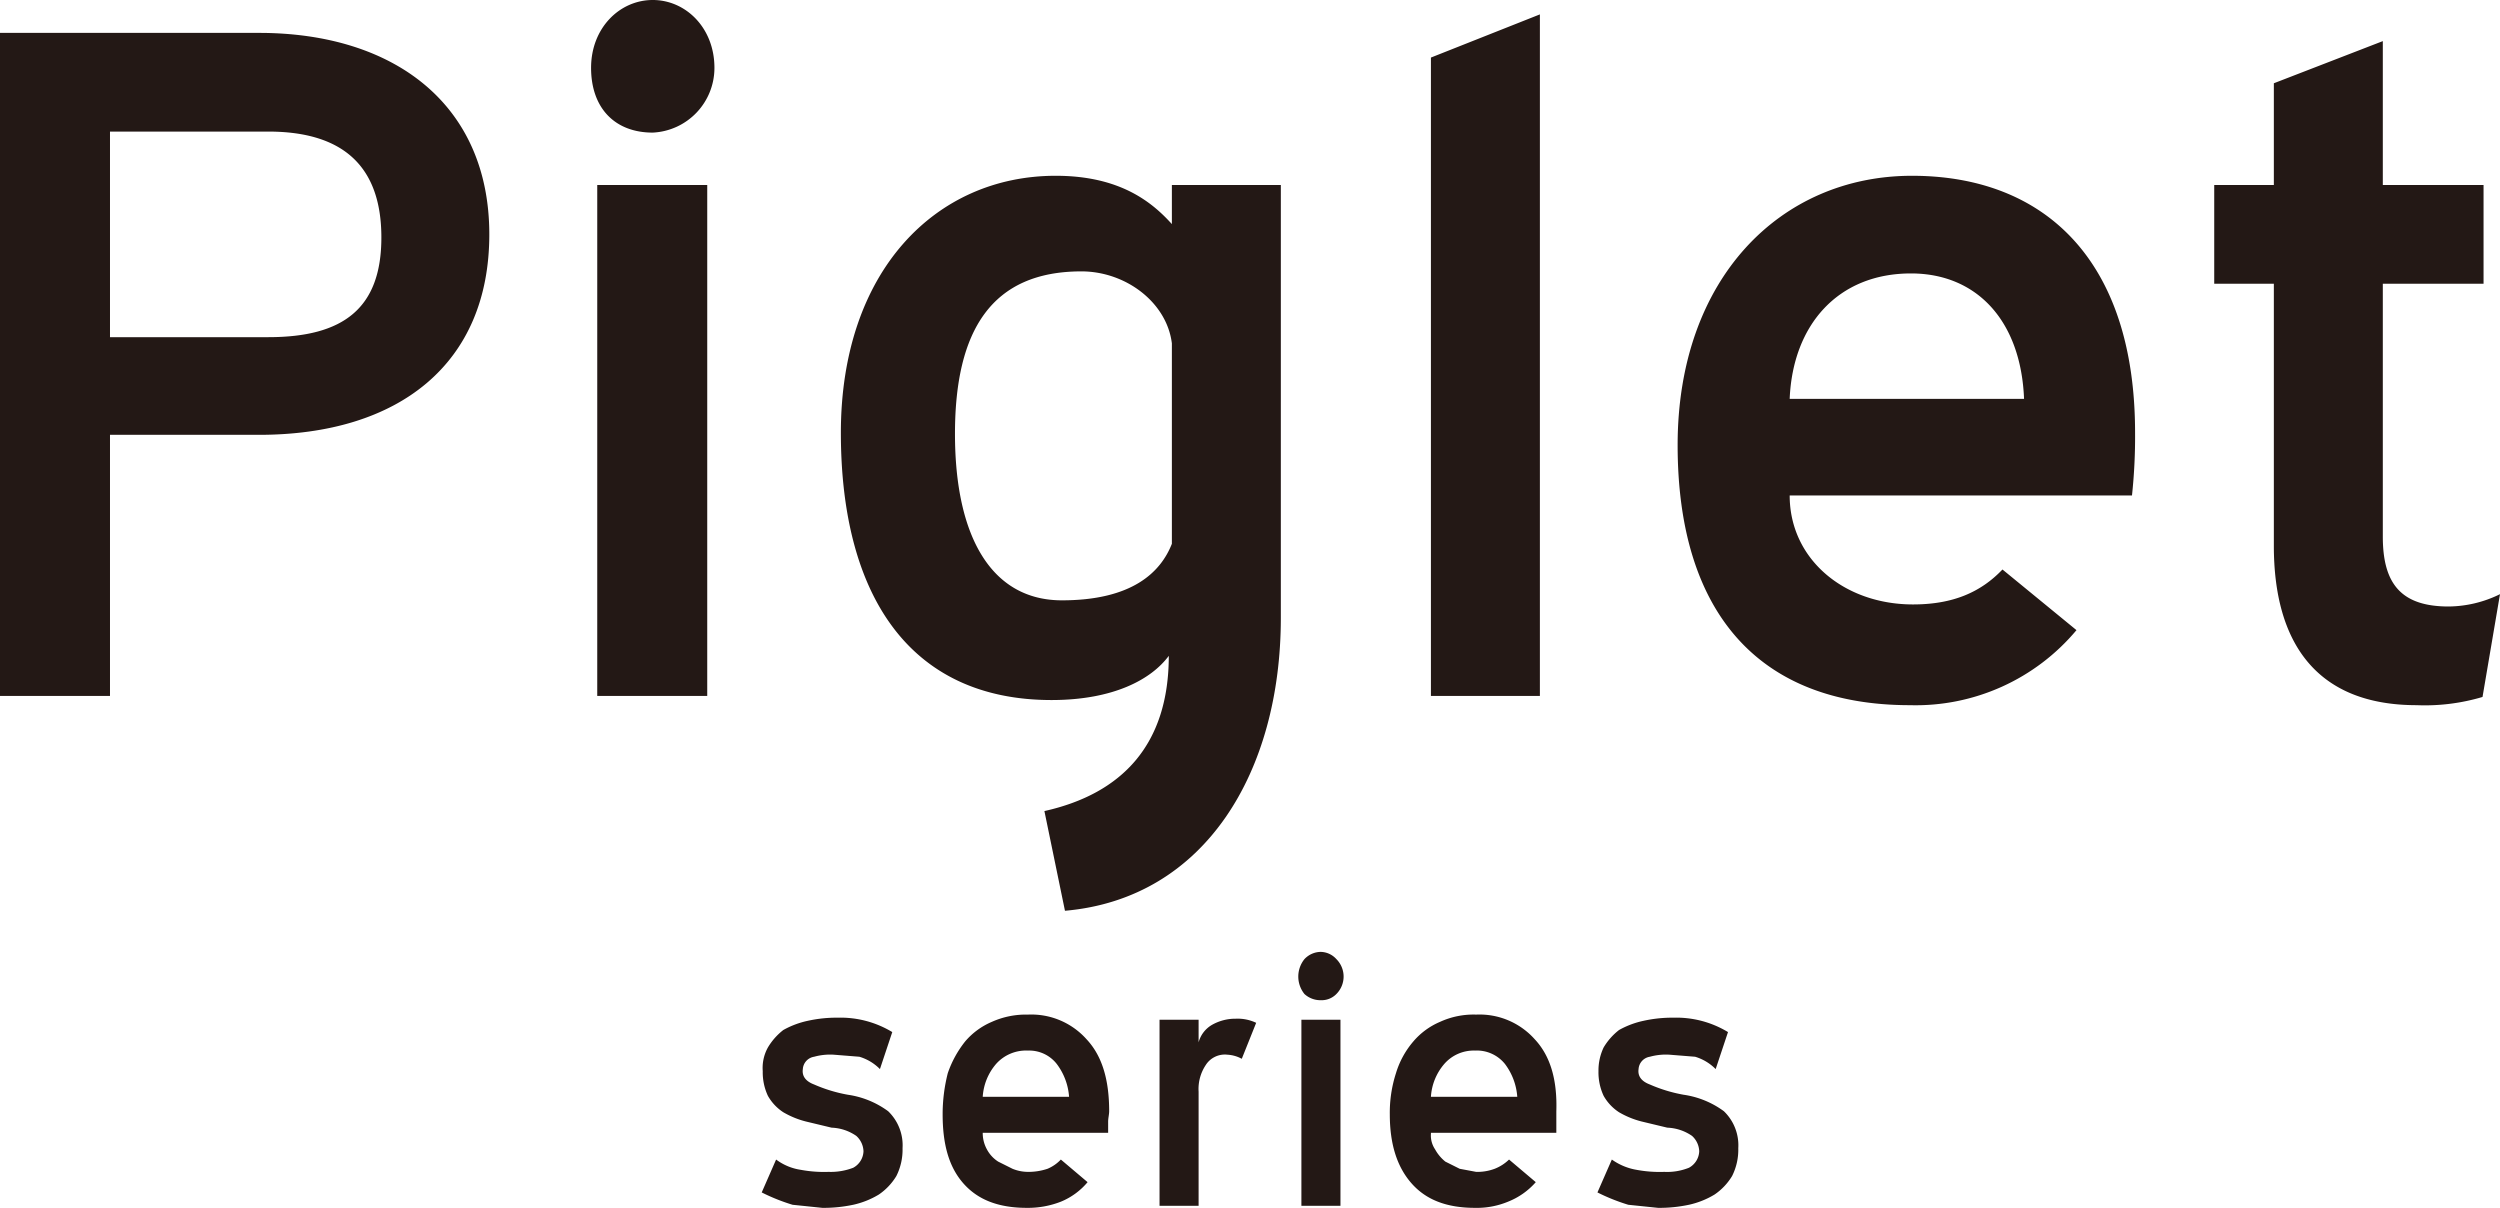 <svg data-name="Layer 1" xmlns="http://www.w3.org/2000/svg" width="243.2" height="117.5"><path d="M75.5 112.8a5.3 5.3 0 0 0 2.4 1 12.3 12.3 0 0 0 2.7.2 6.1 6.1 0 0 0 2.4-.4 1.9 1.9 0 0 0 1-1.6 2.1 2.1 0 0 0-.7-1.5 4.5 4.5 0 0 0-2.4-.8l-2.5-.6a8.5 8.5 0 0 1-2.2-.9 4.6 4.6 0 0 1-1.5-1.6 5.4 5.4 0 0 1-.5-2.4 4.1 4.1 0 0 1 .5-2.3 6.1 6.1 0 0 1 1.5-1.7 8.5 8.5 0 0 1 2.4-.9 12.9 12.9 0 0 1 2.9-.3 9.7 9.7 0 0 1 5.3 1.4l-1.2 3.6a4.7 4.7 0 0 0-2-1.2l-2.5-.2a5.8 5.8 0 0 0-1.9.2 1.3 1.3 0 0 0-1.1 1.2c-.1.7.3 1.2 1.1 1.5a14.5 14.5 0 0 0 3.3 1 8.7 8.7 0 0 1 3.9 1.6 4.6 4.6 0 0 1 1.4 3.6 5.7 5.7 0 0 1-.6 2.7 5.8 5.8 0 0 1-1.7 1.8 8.2 8.2 0 0 1-2.5 1 13.9 13.9 0 0 1-3 .3l-2.9-.3a18.8 18.8 0 0 1-3-1.2zm20.1-2.5a3.3 3.3 0 0 0 .4 1.5 3.2 3.2 0 0 0 1.1 1.2l1.4.7a4 4 0 0 0 1.5.3 5.8 5.8 0 0 0 1.9-.3 3.8 3.8 0 0 0 1.3-.9l2.6 2.2a6.7 6.7 0 0 1-2.6 1.9 8.8 8.8 0 0 1-3.3.6c-2.8 0-4.8-.8-6.2-2.4s-2-3.8-2-6.7a16.2 16.2 0 0 1 .5-4 10.3 10.3 0 0 1 1.7-3.1 7 7 0 0 1 2.6-1.9 8.1 8.1 0 0 1 3.5-.7 7.2 7.2 0 0 1 5.7 2.4c1.5 1.6 2.2 3.9 2.2 7 0 .3-.1.7-.1 1v1.1H95.6zm4.4-8.1a3.9 3.9 0 0 0-3.1 1.3 5.4 5.4 0 0 0-1.3 3.2h8.4a6 6 0 0 0-1.2-3.2 3.4 3.4 0 0 0-2.8-1.3zm20.8.8a3.3 3.3 0 0 0-1.4-.4 2.2 2.2 0 0 0-2.1 1 4.2 4.2 0 0 0-.7 2.6v11.1h-3.8V99.2h3.8v2.2a2.8 2.8 0 0 1 1.3-1.7 4.6 4.6 0 0 1 2.3-.6 4.2 4.2 0 0 1 2 .4zm7.7-5.7a2.3 2.3 0 0 1-1.6-.6 2.7 2.7 0 0 1 0-3.4 2.2 2.2 0 0 1 1.6-.7 2.1 2.1 0 0 1 1.5.7 2.4 2.4 0 0 1 0 3.4 2 2 0 0 1-1.5.6zm-1.9 1.9h3.8v18.1h-3.8zm12.6 11.1a2.4 2.4 0 0 0 .4 1.5 4 4 0 0 0 1 1.2l1.4.7 1.6.3a4.8 4.8 0 0 0 1.8-.3 4.2 4.2 0 0 0 1.4-.9l2.6 2.2a7 7 0 0 1-2.7 1.9 7.9 7.9 0 0 1-3.2.6c-2.8 0-4.8-.8-6.2-2.4s-2.1-3.8-2.1-6.7a12.5 12.5 0 0 1 .6-4 8.5 8.5 0 0 1 1.7-3.1 7 7 0 0 1 2.6-1.9 7.8 7.8 0 0 1 3.5-.7 7.2 7.2 0 0 1 5.7 2.4c1.5 1.6 2.2 3.9 2.1 7v2.1h-12.2zm4.3-8.1a3.8 3.8 0 0 0-3 1.3 5.4 5.4 0 0 0-1.3 3.2h8.4a6 6 0 0 0-1.2-3.2 3.5 3.5 0 0 0-2.9-1.3zm13.3 10.6a5.8 5.8 0 0 0 2.4 1 12.3 12.3 0 0 0 2.7.2 5.7 5.7 0 0 0 2.4-.4 1.9 1.9 0 0 0 1-1.6 2.1 2.1 0 0 0-.7-1.5 4.5 4.5 0 0 0-2.4-.8l-2.5-.6a8.5 8.5 0 0 1-2.2-.9 4.6 4.6 0 0 1-1.5-1.6 5.4 5.4 0 0 1-.5-2.4 5.2 5.2 0 0 1 .5-2.3 6.1 6.1 0 0 1 1.5-1.7 8.5 8.5 0 0 1 2.4-.9 12.9 12.9 0 0 1 2.9-.3 9.7 9.7 0 0 1 5.3 1.4l-1.2 3.6a4.7 4.7 0 0 0-2-1.2l-2.5-.2a5.8 5.8 0 0 0-1.9.2 1.3 1.3 0 0 0-1.1 1.2c-.1.7.3 1.2 1.1 1.5a14.5 14.5 0 0 0 3.3 1 8.7 8.7 0 0 1 3.9 1.6 4.6 4.6 0 0 1 1.4 3.6 5.7 5.7 0 0 1-.6 2.7 5.8 5.8 0 0 1-1.7 1.8 8.2 8.2 0 0 1-2.5 1 13.9 13.9 0 0 1-3 .3l-2.9-.3a18.8 18.8 0 0 1-3-1.2zM25.2 42.3c13.6 0 22.4-6.9 22.4-19.5S38.4 3.2 25.2 3.2H0v64.5h10.7V42.3zm.9-29.5c7.3 0 11 3.4 11 10.3s-3.7 9.7-11 9.7H10.7v-20zm37.4.1a6.3 6.3 0 0 0 6-6.3c0-3.9-2.8-6.6-6-6.6s-6 2.7-6 6.6 2.3 6.3 6 6.3zm-5.4 54.8h10.7V18H58.1zm45.5 20.9c13.7-1.2 21-13.6 21-28.5V18H114v3.8c-1.9-2.1-5-4.7-11.3-4.7-11.7 0-20.9 9.3-20.9 25s6.6 26 20.5 26c6 0 9.7-2 11.4-4.3 0 8.6-4.5 13.4-12.1 15.1zM114 52.9c-1.1 2.8-3.9 5.5-10.7 5.5s-10.4-6.1-10.4-16.2 3.6-15.8 12.3-15.8c4.3 0 8.3 3 8.8 7zm25.2 14.8h10.6V1.4l-10.6 4.2v62.1zm68.2-19.5a53.8 53.8 0 0 0 .3-6.1c0-16.9-8.9-25-21.7-25s-22.8 10-22.8 26.2 7.8 25.3 22.6 25.3a20.4 20.4 0 0 0 16.2-7.3l-7.2-5.9c-2.1 2.2-4.8 3.4-8.7 3.4-6.7 0-12-4.4-12-10.6zm-21.5-21.6c6.4 0 10.7 4.6 11 12.2h-22.8c.3-7.2 4.7-12.2 11.8-12.2zm57.3 31.2a11.5 11.5 0 0 1-5 1.2c-4.7 0-6.4-2.3-6.4-6.8V27.6h9.8V18h-9.8V4l-10.6 4.1V18h-5.8v9.6h5.8v25.5c0 9.5 4.2 15.5 13.9 15.5a19.6 19.6 0 0 0 6.4-.8z" fill="#231815"/></svg>